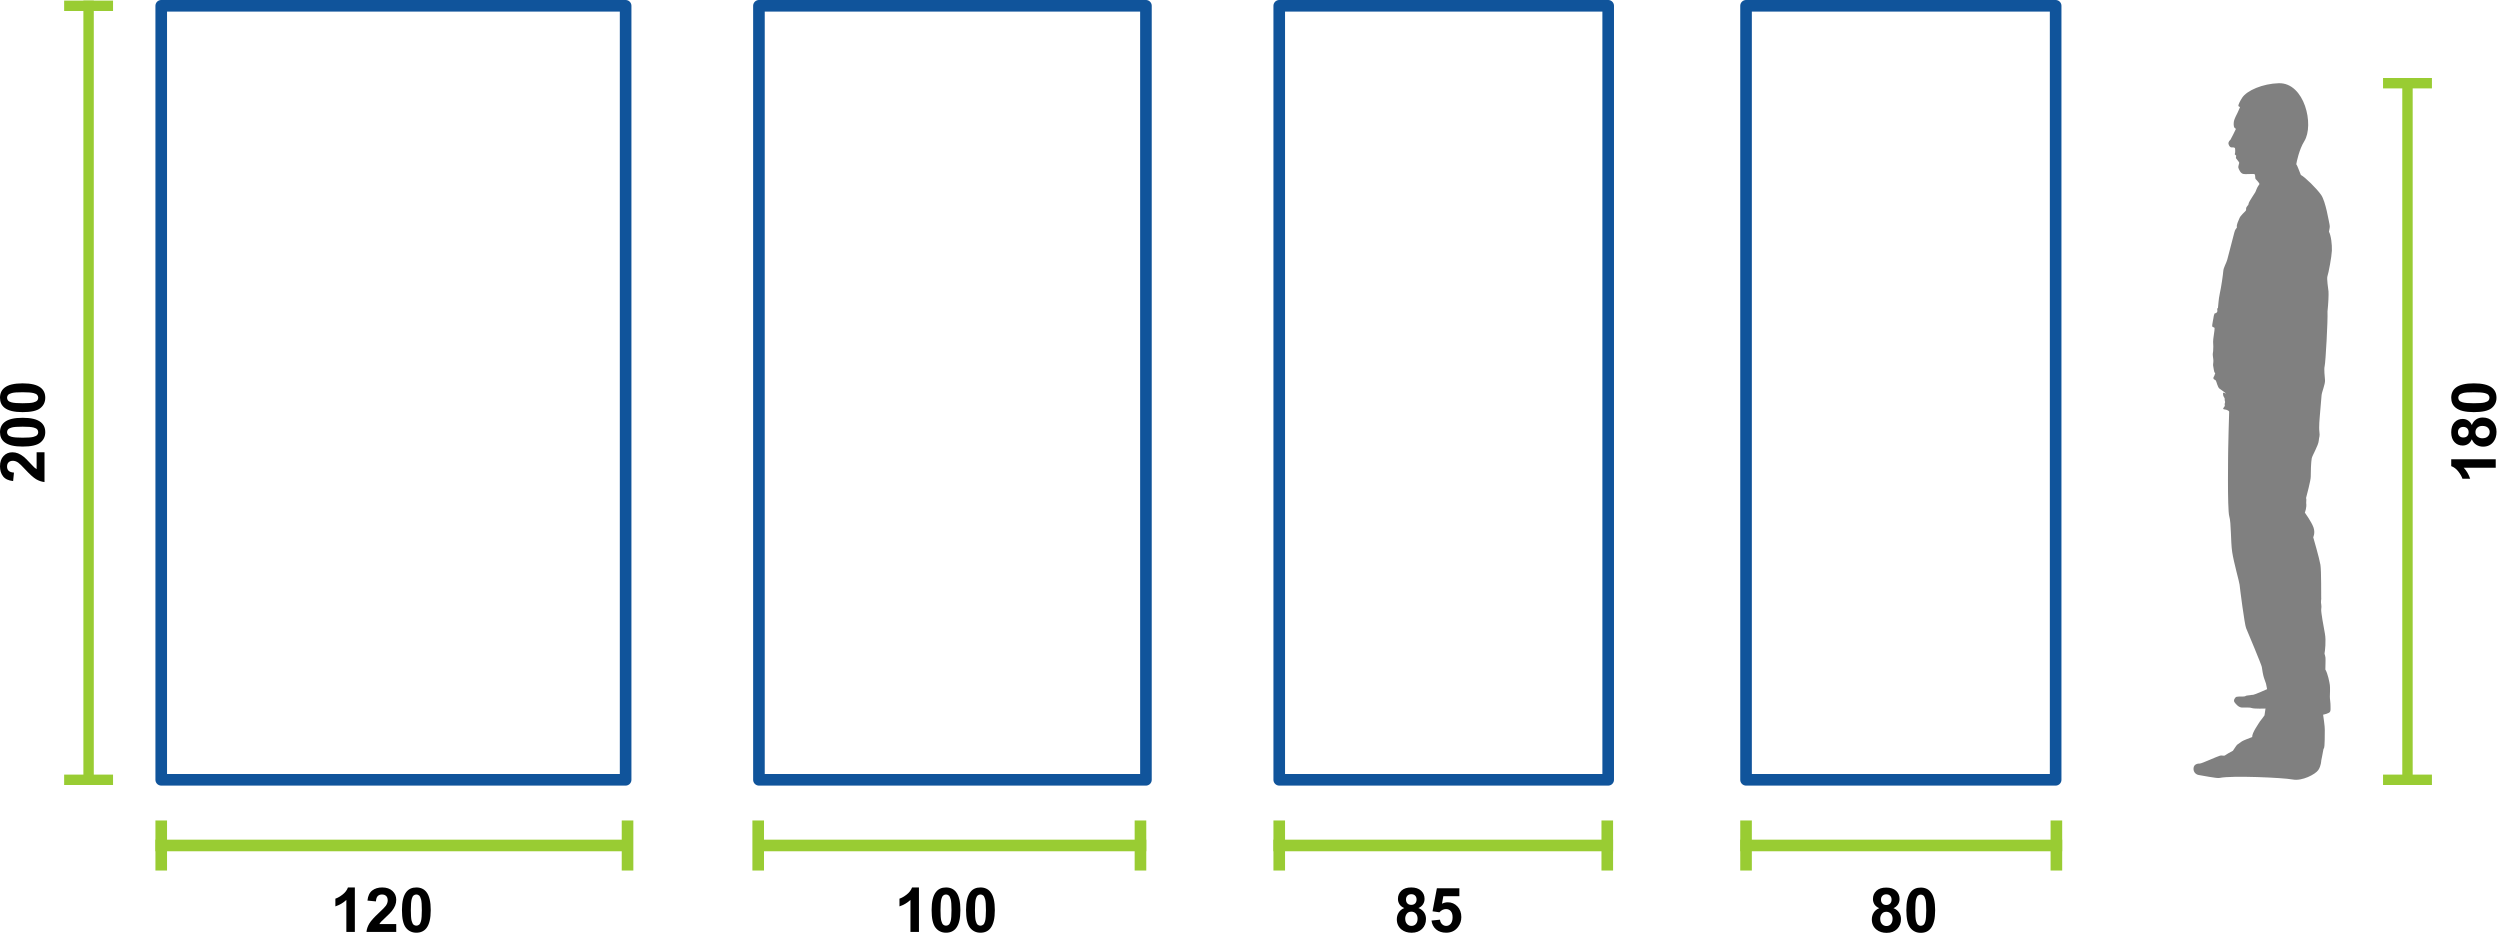 <?xml version="1.0" encoding="UTF-8" standalone="no"?>
<!DOCTYPE svg PUBLIC "-//W3C//DTD SVG 1.1//EN" "http://www.w3.org/Graphics/SVG/1.1/DTD/svg11.dtd">
<svg width="100%" height="100%" viewBox="0 0 646 242" version="1.1" xmlns="http://www.w3.org/2000/svg" xmlns:xlink="http://www.w3.org/1999/xlink" xml:space="preserve" xmlns:serif="http://www.serif.com/" style="fill-rule:evenodd;clip-rule:evenodd;stroke-linecap:square;stroke-linejoin:round;stroke-miterlimit:1.414;">
    <g transform="matrix(1,0,0,1,-184,0)">
        <rect x="225.662" y="1.5" width="120" height="200" style="fill:none;stroke:rgb(16,84,155);stroke-width:3px;"/>
        <rect x="514.555" y="1.5" width="85" height="200" style="fill:none;stroke:rgb(16,84,155);stroke-width:3px;"/>
        <rect x="380.109" y="1.5" width="100" height="200" style="fill:none;stroke:rgb(16,84,155);stroke-width:3px;"/>
        <rect x="635.179" y="1.5" width="80" height="200" style="fill:none;stroke:rgb(16,84,155);stroke-width:3px;"/>
        <path d="M806.094,21.5L806.094,201.5" style="fill:none;stroke:rgb(153,204,51);stroke-width:2.69px;stroke-linecap:butt;stroke-miterlimit:1.5;"/>
        <g transform="matrix(1,0,0,1,184,0)">
            <path d="M22.892,1.5L22.892,201.5" style="fill:none;stroke:rgb(153,204,51);stroke-width:2.69px;stroke-linecap:butt;stroke-miterlimit:1.5;"/>
        </g>
        <path d="M811.066,21.5L801.121,21.5" style="fill:none;stroke:rgb(153,204,51);stroke-width:2.69px;stroke-linecap:butt;stroke-miterlimit:1.5;"/>
        <g transform="matrix(1,0,0,1,184,0)">
            <path d="M27.864,1.5L17.919,1.5" style="fill:none;stroke:rgb(153,204,51);stroke-width:2.69px;stroke-linecap:butt;stroke-miterlimit:1.5;"/>
        </g>
        <path d="M811.066,201.5L801.121,201.5" style="fill:none;stroke:rgb(153,204,51);stroke-width:2.69px;stroke-linecap:butt;stroke-miterlimit:1.5;"/>
        <g transform="matrix(1,0,0,1,184,0)">
            <path d="M27.864,201.5L17.919,201.5" style="fill:none;stroke:rgb(153,204,51);stroke-width:2.69px;stroke-linecap:butt;stroke-miterlimit:1.5;"/>
        </g>
        <path d="M345.156,218.473L225.662,218.473" style="fill:none;stroke:rgb(153,204,51);stroke-width:3px;stroke-linecap:butt;stroke-miterlimit:1.5;"/>
        <path d="M599.319,218.473L514.555,218.473" style="fill:none;stroke:rgb(153,204,51);stroke-width:3px;stroke-linecap:butt;stroke-miterlimit:1.5;"/>
        <path d="M478.696,218.473L380.919,218.473" style="fill:none;stroke:rgb(153,204,51);stroke-width:3px;stroke-linecap:butt;stroke-miterlimit:1.5;"/>
        <path d="M715.369,218.473L635.179,218.473" style="fill:none;stroke:rgb(153,204,51);stroke-width:3px;stroke-linecap:butt;stroke-miterlimit:1.5;"/>
        <path d="M346.156,223.446L346.156,213.5" style="fill:none;stroke:rgb(153,204,51);stroke-width:3px;stroke-linecap:butt;stroke-miterlimit:1.5;"/>
        <path d="M599.319,223.446L599.319,213.5" style="fill:none;stroke:rgb(153,204,51);stroke-width:3px;stroke-linecap:butt;stroke-miterlimit:1.5;"/>
        <path d="M478.696,223.446L478.696,213.5" style="fill:none;stroke:rgb(153,204,51);stroke-width:3px;stroke-linecap:butt;stroke-miterlimit:1.5;"/>
        <path d="M715.369,223.446L715.369,213.5" style="fill:none;stroke:rgb(153,204,51);stroke-width:3px;stroke-linecap:butt;stroke-miterlimit:1.5;"/>
        <path d="M225.662,223.446L225.662,213.5" style="fill:none;stroke:rgb(153,204,51);stroke-width:3px;stroke-linecap:butt;stroke-miterlimit:1.5;"/>
        <path d="M514.555,223.446L514.555,213.5" style="fill:none;stroke:rgb(153,204,51);stroke-width:3px;stroke-linecap:butt;stroke-miterlimit:1.5;"/>
        <path d="M379.919,223.446L379.919,213.5" style="fill:none;stroke:rgb(153,204,51);stroke-width:3px;stroke-linecap:butt;stroke-miterlimit:1.5;"/>
        <path d="M635.179,223.446L635.179,213.5" style="fill:none;stroke:rgb(153,204,51);stroke-width:3px;stroke-linecap:butt;stroke-miterlimit:1.5;"/>
        <path d="M750.809,198.5C750.893,197.414 751.978,197.276 752.423,197.303C752.868,197.331 756.875,195.467 757.627,195.272C758.378,195.077 758.573,195.522 759.157,195.05C759.348,194.895 760.081,194.482 760.983,193.996C761.467,193.256 761.97,192.506 762.109,192.415C762.363,192.248 762.944,191.805 763.321,191.558C763.699,191.311 765.18,190.759 765.965,190.454C765.877,189.365 767.68,186.936 767.936,186.462C768.301,186.038 769.145,184.855 769.145,184.855L769.406,183.091C769.406,183.091 766.531,183.2 765.855,182.96C765.18,182.721 764.069,182.879 763.279,182.829C762.49,182.78 761.804,182.024 761.417,181.49C761.03,180.956 761.488,180.417 761.706,180.172C761.923,179.927 763.138,179.998 763.476,179.987C763.71,179.979 764.14,179.97 764.292,179.829C764.445,179.687 765.224,179.693 765.464,179.627C765.703,179.562 765.855,179.562 766.226,179.54C766.596,179.518 769.82,178.081 769.82,178.081C769.82,178.081 769.624,176.97 769.537,176.665C769.45,176.36 769.232,175.75 769.014,175.162C768.796,174.573 768.491,172.765 768.448,172.329C768.404,171.894 764.803,163.246 764.396,162.316C763.989,161.387 762.769,151.802 762.711,151.104C762.653,150.407 761.201,145.353 760.794,142.623C760.388,139.893 760.562,135.129 760.039,133.387C759.516,131.644 759.767,116.017 759.767,116.017C759.767,116.017 759.966,106.693 760.01,106.628C760.054,106.563 760.003,106.418 759.981,106.294C759.959,106.17 759.342,105.88 759.211,105.858C759.081,105.837 758.521,105.793 758.463,105.64C758.405,105.488 758.834,105.074 758.877,104.9C758.921,104.725 758.877,104.711 758.848,104.5C758.819,104.29 758.993,104.021 758.964,103.839C758.935,103.658 758.921,103.593 758.877,103.505C758.834,103.418 758.87,103.085 758.863,102.99C758.855,102.896 758.623,102.518 758.55,102.395C758.478,102.271 758.449,102.14 758.427,101.661C758.405,101.182 759.168,101.792 759.168,101.683C759.168,101.574 757.991,100.768 757.512,100.419C757.033,100.071 756.728,98.546 756.575,98.339C756.423,98.132 756.042,98.099 755.944,97.805C755.846,97.511 756.216,97.195 756.238,96.934C756.259,96.672 756.564,96.509 756.314,96.324C756.063,96.139 755.987,94.908 755.911,94.701C755.835,94.494 755.856,93.949 755.922,93.568C755.987,93.187 755.867,92.501 755.802,91.967C755.737,91.433 755.813,91.226 755.878,90.714C755.944,90.203 755.922,88.863 755.867,88.318C755.813,87.773 756.321,85.112 756.249,84.793C756.176,84.473 755.769,84.647 755.653,84.342C755.537,84.038 755.933,82.529 755.938,82.246C755.944,81.963 756.107,81.314 756.205,81.096C756.303,80.879 756.445,80.966 756.575,80.922C756.706,80.879 756.695,80.846 756.88,80.628C757.065,80.41 756.902,80.16 756.935,79.986C756.967,79.811 756.848,79.768 757.12,79.561C757.196,79.223 757.251,77.328 757.599,75.818C757.948,74.307 758.442,70.909 758.5,70.008C758.558,69.108 759.342,67.888 759.545,67.017C759.749,66.145 761.139,60.924 761.346,60.096C761.553,59.269 761.804,59.116 762.021,58.789C761.847,57.994 762.392,57.188 762.653,56.437C762.915,55.685 764.151,54.683 764.303,54.449C764.456,54.214 764.353,54.013 764.402,53.757C764.451,53.501 764.962,52.929 764.962,52.929L765.064,52.523C765.137,52.101 766.683,49.85 766.749,49.698C766.814,49.546 766.93,49.349 767.09,48.892C767.25,48.435 767.642,47.854 767.845,47.57C767.838,47.251 766.952,46.401 766.829,46.241C766.705,46.082 766.799,45.254 766.611,45.036C766.422,44.818 764.331,45.116 763.626,44.934C762.922,44.753 762.571,43.823 762.414,43.42C762.256,43.017 762.642,42.228 762.615,42.042C762.588,41.857 761.885,41.062 761.787,40.893C761.689,40.725 761.864,40.316 761.842,40.251C761.82,40.185 761.64,40.049 761.526,39.951C761.411,39.853 761.466,39.771 761.531,39.597C761.597,39.423 761.586,38.443 761.52,38.29C761.455,38.138 761.074,38.04 760.736,38.094C760.398,38.148 760.05,37.876 759.865,37.277C759.68,36.678 760.224,36.231 760.333,36.133C760.442,36.035 761.669,33.519 761.735,33.363C761.8,33.208 761.564,33.236 761.39,33.004C761.1,32.617 761.172,31.74 761.259,31.261C761.346,30.782 762.043,29.359 762.159,29.184C762.276,29.01 762.697,27.907 762.798,27.732C762.9,27.558 762.653,27.674 762.435,27.442C762.217,27.209 762.944,25.917 763.379,25.249C764.592,23.39 768.681,21.611 772.838,21.502C779.5,21.328 782.056,32.307 779.413,36.518C778.106,38.6 777.423,41.939 777.358,42.44C777.619,42.712 778.076,44.128 778.541,45.203C779.645,45.784 782.579,48.659 783.769,50.344C784.96,52.029 785.774,57.286 785.948,57.983C786.122,58.68 785.919,59.087 785.803,59.871C786.355,60.888 786.616,63.241 786.558,64.78C786.5,66.32 785.686,70.618 785.425,71.315C785.164,72.013 785.628,74.539 785.686,75.324C785.745,76.108 785.657,78.374 785.425,80.465C785.541,82.789 784.931,93.594 784.699,94.552C784.467,95.511 784.728,97.224 784.786,98.27C784.844,99.316 783.944,101.291 783.886,102.22C783.828,103.15 783.421,107.71 783.421,107.71C783.421,107.71 783.159,110.382 783.334,111.602C783.508,112.822 783.247,112.793 783.159,113.926C783.072,115.058 781.533,117.644 781.359,118.399C781.184,119.154 781.068,122.262 781.097,123.162C781.126,124.063 780.023,128.115 779.892,128.666C780.008,129.16 779.95,128.87 779.921,129.959C780.11,131.194 779.572,132.457 779.572,132.457C779.572,132.457 781.272,134.81 781.794,136.262C782.317,137.714 781.736,138.818 781.736,138.818C781.736,138.818 783.334,144.308 783.595,145.934C783.857,147.561 783.762,154.082 783.799,154.401C783.835,154.721 783.813,154.793 783.762,155.135C783.711,155.476 783.748,155.919 783.82,156.282C783.893,156.645 783.857,156.914 783.799,157.524C783.74,158.134 784.409,161.938 784.757,163.739C785.106,165.54 784.757,168.474 784.67,168.735C784.583,168.996 784.844,169.287 784.902,169.955C784.96,170.623 784.873,171.93 784.873,173.005C785.512,174.05 785.948,176.374 786.035,177.013C786.122,177.652 786.064,179.482 786.035,179.976C786.006,180.47 786.238,181.719 786.209,182.445C786.18,183.171 786.296,183.432 786.093,183.897C785.89,184.362 784.292,184.681 784.292,184.681C784.292,184.681 784.786,187.935 784.728,188.661C784.67,189.387 784.808,193.046 784.459,193.449C784.437,193.475 784.414,193.496 784.391,193.519C784.161,194.888 783.811,196.524 783.811,196.524C783.811,196.524 783.783,197.916 783.032,199.001C782.281,200.086 778.851,201.896 776.43,201.423C774.009,200.95 760.574,200.348 757.551,201.02C756.8,201.187 753.007,200.364 752.256,200.281C751.505,200.197 750.726,199.585 750.809,198.5Z" style="fill:rgb(128,128,128);fill-rule:nonzero;"/>
        <path d="M275.693,240.817L273.498,240.817L273.498,232.544C272.695,233.294 271.75,233.848 270.662,234.208L270.662,232.215C271.235,232.028 271.857,231.672 272.529,231.149C273.201,230.626 273.662,230.015 273.912,229.317L275.693,229.317L275.693,240.817Z" style="fill-rule:nonzero;"/>
        <path d="M286.388,238.778L286.388,240.817L278.693,240.817C278.776,240.046 279.026,239.316 279.443,238.626C279.86,237.935 280.682,237.02 281.912,235.88C282.901,234.958 283.508,234.333 283.732,234.005C284.034,233.551 284.185,233.103 284.185,232.661C284.185,232.171 284.054,231.795 283.791,231.532C283.528,231.269 283.164,231.137 282.701,231.137C282.242,231.137 281.878,231.275 281.607,231.551C281.336,231.827 281.18,232.286 281.138,232.926L278.951,232.708C279.081,231.499 279.49,230.632 280.177,230.106C280.865,229.58 281.724,229.317 282.755,229.317C283.886,229.317 284.774,229.622 285.419,230.231C286.065,230.84 286.388,231.598 286.388,232.505C286.388,233.02 286.296,233.511 286.111,233.977C285.926,234.443 285.633,234.932 285.232,235.442C284.966,235.781 284.487,236.268 283.794,236.903C283.102,237.538 282.663,237.96 282.478,238.169C282.293,238.377 282.143,238.58 282.029,238.778L286.388,238.778Z" style="fill-rule:nonzero;"/>
        <path d="M291.584,229.317C292.693,229.317 293.56,229.713 294.185,230.505C294.93,231.442 295.302,232.997 295.302,235.169C295.302,237.335 294.927,238.893 294.177,239.84C293.557,240.622 292.693,241.012 291.583,241.012C290.469,241.012 289.57,240.584 288.888,239.727C288.206,238.87 287.865,237.343 287.865,235.145C287.865,232.989 288.24,231.437 288.99,230.489C289.61,229.708 290.474,229.317 291.584,229.317ZM291.584,231.137C291.318,231.137 291.081,231.222 290.873,231.391C290.664,231.56 290.503,231.864 290.388,232.301C290.237,232.869 290.162,233.825 290.162,235.169C290.162,236.512 290.229,237.435 290.365,237.938C290.5,238.441 290.671,238.775 290.876,238.942C291.082,239.109 291.318,239.192 291.584,239.192C291.849,239.192 292.086,239.107 292.294,238.938C292.503,238.769 292.664,238.465 292.779,238.028C292.93,237.465 293.005,236.512 293.005,235.169C293.005,233.825 292.938,232.902 292.802,232.399C292.667,231.896 292.496,231.56 292.291,231.391C292.085,231.222 291.849,231.137 291.584,231.137Z" style="fill-rule:nonzero;"/>
        <path d="M546.855,234.637C546.287,234.398 545.874,234.068 545.616,233.649C545.358,233.23 545.23,232.77 545.23,232.27C545.23,231.416 545.528,230.71 546.124,230.153C546.72,229.596 547.568,229.317 548.667,229.317C549.756,229.317 550.601,229.596 551.202,230.153C551.804,230.71 552.105,231.416 552.105,232.27C552.105,232.801 551.966,233.274 551.69,233.688C551.414,234.102 551.026,234.419 550.526,234.637C551.162,234.893 551.645,235.265 551.976,235.754C552.306,236.244 552.472,236.809 552.472,237.45C552.472,238.507 552.134,239.366 551.46,240.028C550.785,240.689 549.888,241.02 548.769,241.02C547.727,241.02 546.86,240.747 546.167,240.2C545.349,239.554 544.94,238.669 544.94,237.544C544.94,236.924 545.094,236.355 545.401,235.837C545.709,235.318 546.193,234.919 546.854,234.637L546.855,234.637ZM547.309,232.426C547.309,232.864 547.432,233.205 547.68,233.45C547.927,233.695 548.257,233.817 548.668,233.817C549.085,233.817 549.418,233.693 549.668,233.446C549.918,233.199 550.043,232.856 550.043,232.419C550.043,232.007 549.919,231.678 549.672,231.43C549.425,231.183 549.098,231.059 548.691,231.059C548.27,231.059 547.934,231.184 547.684,231.434C547.434,231.684 547.309,232.015 547.309,232.426ZM547.105,237.333C547.105,237.937 547.26,238.408 547.57,238.747C547.88,239.085 548.267,239.254 548.73,239.254C549.184,239.254 549.559,239.092 549.855,238.766C550.152,238.441 550.301,237.971 550.301,237.356C550.301,236.82 550.15,236.389 549.848,236.063C549.546,235.738 549.163,235.575 548.699,235.575C548.163,235.575 547.763,235.76 547.5,236.129C547.237,236.499 547.105,236.9 547.105,237.333Z" style="fill-rule:nonzero;"/>
        <path d="M553.901,237.872L556.089,237.645C556.151,238.14 556.336,238.532 556.644,238.821C556.951,239.11 557.305,239.255 557.706,239.255C558.164,239.255 558.552,239.068 558.87,238.696C559.188,238.324 559.347,237.762 559.347,237.012C559.347,236.309 559.189,235.782 558.874,235.43C558.559,235.079 558.149,234.903 557.644,234.903C557.013,234.903 556.448,235.182 555.948,235.739L554.167,235.481L555.292,229.52L561.097,229.52L561.097,231.575L556.956,231.575L556.612,233.52C557.102,233.275 557.602,233.153 558.112,233.153C559.086,233.153 559.912,233.507 560.589,234.215C561.266,234.924 561.605,235.843 561.605,236.973C561.605,237.916 561.331,238.757 560.784,239.497C560.039,240.507 559.006,241.012 557.683,241.012C556.625,241.012 555.763,240.728 555.097,240.161C554.43,239.593 554.032,238.83 553.901,237.872Z" style="fill-rule:nonzero;"/>
        <path d="M421.456,240.817L419.261,240.817L419.261,232.544C418.458,233.294 417.513,233.848 416.425,234.208L416.425,232.215C416.998,232.028 417.62,231.672 418.292,231.149C418.964,230.626 419.425,230.015 419.675,229.317L421.456,229.317L421.456,240.817Z" style="fill-rule:nonzero;"/>
        <path d="M428.448,229.317C429.557,229.317 430.425,229.713 431.05,230.505C431.794,231.442 432.167,232.997 432.167,235.169C432.167,237.335 431.792,238.893 431.042,239.84C430.422,240.622 429.557,241.012 428.448,241.012C427.333,241.012 426.435,240.584 425.753,239.727C425.07,238.87 424.729,237.343 424.729,235.145C424.729,232.989 425.104,231.437 425.854,230.489C426.474,229.708 427.339,229.317 428.448,229.317ZM428.448,231.137C428.182,231.137 427.945,231.222 427.737,231.391C427.529,231.56 427.367,231.864 427.253,232.301C427.102,232.869 427.026,233.825 427.026,235.169C427.026,236.512 427.094,237.435 427.229,237.938C427.365,238.441 427.535,238.775 427.741,238.942C427.947,239.109 428.182,239.192 428.448,239.192C428.714,239.192 428.951,239.107 429.159,238.938C429.367,238.769 429.529,238.465 429.643,238.028C429.794,237.465 429.87,236.512 429.87,235.169C429.87,233.825 429.802,232.902 429.667,232.399C429.531,231.896 429.361,231.56 429.155,231.391C428.949,231.222 428.714,231.137 428.448,231.137Z" style="fill-rule:nonzero;"/>
        <path d="M437.347,229.317C438.456,229.317 439.323,229.713 439.948,230.505C440.693,231.442 441.065,232.997 441.065,235.169C441.065,237.335 440.69,238.893 439.94,239.84C439.32,240.622 438.456,241.012 437.346,241.012C436.232,241.012 435.333,240.584 434.651,239.727C433.969,238.87 433.628,237.343 433.628,235.145C433.628,232.989 434.003,231.437 434.753,230.489C435.373,229.708 436.237,229.317 437.346,229.317L437.347,229.317ZM437.347,231.137C437.082,231.137 436.845,231.222 436.637,231.391C436.428,231.56 436.267,231.864 436.152,232.301C436.001,232.869 435.926,233.825 435.926,235.169C435.926,236.512 435.993,237.435 436.129,237.938C436.264,238.441 436.435,238.775 436.64,238.942C436.846,239.109 437.082,239.192 437.347,239.192C437.613,239.192 437.85,239.107 438.058,238.938C438.267,238.769 438.428,238.465 438.543,238.028C438.694,237.465 438.769,236.512 438.769,235.169C438.769,233.825 438.702,232.902 438.566,232.399C438.431,231.896 438.26,231.56 438.055,231.391C437.849,231.222 437.613,231.137 437.347,231.137Z" style="fill-rule:nonzero;"/>
        <path d="M669.595,234.669C669.028,234.43 668.615,234.1 668.357,233.681C668.099,233.262 667.971,232.802 667.971,232.302C667.971,231.448 668.269,230.742 668.865,230.185C669.461,229.628 670.309,229.349 671.408,229.349C672.497,229.349 673.342,229.628 673.943,230.185C674.545,230.742 674.846,231.448 674.846,232.302C674.846,232.833 674.707,233.306 674.431,233.72C674.155,234.134 673.767,234.451 673.267,234.669C673.903,234.925 674.386,235.297 674.717,235.786C675.047,236.276 675.213,236.841 675.213,237.482C675.213,238.539 674.875,239.398 674.201,240.06C673.526,240.721 672.629,241.052 671.51,241.052C670.468,241.052 669.601,240.779 668.908,240.232C668.09,239.586 667.681,238.701 667.681,237.576C667.681,236.956 667.835,236.387 668.142,235.869C668.45,235.35 668.934,234.951 669.595,234.669ZM670.049,232.458C670.049,232.896 670.172,233.237 670.42,233.482C670.667,233.727 670.997,233.849 671.408,233.849C671.825,233.849 672.158,233.725 672.408,233.478C672.658,233.231 672.783,232.888 672.783,232.451C672.783,232.039 672.659,231.71 672.412,231.462C672.165,231.215 671.838,231.091 671.431,231.091C671.01,231.091 670.674,231.216 670.424,231.466C670.174,231.716 670.049,232.047 670.049,232.458ZM669.845,237.365C669.845,237.969 670,238.44 670.31,238.779C670.62,239.117 671.007,239.286 671.47,239.286C671.924,239.286 672.299,239.124 672.595,238.798C672.892,238.473 673.041,238.003 673.041,237.388C673.041,236.852 672.89,236.421 672.588,236.095C672.286,235.77 671.903,235.607 671.439,235.607C670.903,235.607 670.503,235.792 670.24,236.161C669.977,236.531 669.845,236.932 669.845,237.365Z" style="fill-rule:nonzero;"/>
        <path d="M680.322,229.349C681.431,229.349 682.299,229.745 682.924,230.536C683.668,231.474 684.041,233.029 684.041,235.201C684.041,237.367 683.666,238.925 682.916,239.872C682.296,240.654 681.431,241.044 680.322,241.044C679.207,241.044 678.309,240.616 677.627,239.759C676.944,238.902 676.603,237.375 676.603,235.177C676.603,233.021 676.978,231.469 677.728,230.521C678.348,229.74 679.213,229.349 680.322,229.349ZM680.322,231.169C680.056,231.169 679.819,231.254 679.611,231.423C679.403,231.592 679.241,231.896 679.127,232.333C678.976,232.901 678.9,233.857 678.9,235.201C678.9,236.544 678.968,237.467 679.103,237.97C679.239,238.473 679.409,238.807 679.615,238.974C679.821,239.141 680.056,239.224 680.322,239.224C680.588,239.224 680.825,239.139 681.033,238.97C681.241,238.801 681.403,238.497 681.517,238.06C681.668,237.497 681.744,236.544 681.744,235.201C681.744,233.857 681.676,232.934 681.541,232.431C681.405,231.928 681.235,231.592 681.029,231.423C680.823,231.254 680.588,231.169 680.322,231.169Z" style="fill-rule:nonzero;"/>
        <g transform="matrix(1,0,0,1,184,0)">
            <path d="M9.461,116.87L11.5,116.87L11.5,124.566C10.729,124.482 9.999,124.232 9.309,123.816C8.618,123.399 7.703,122.576 6.562,121.347C5.641,120.357 5.016,119.75 4.687,119.526C4.234,119.224 3.786,119.073 3.344,119.073C2.854,119.073 2.478,119.205 2.215,119.468C1.952,119.731 1.82,120.094 1.82,120.558C1.82,121.016 1.958,121.381 2.234,121.651C2.51,121.922 2.969,122.079 3.609,122.12L3.391,124.308C2.182,124.178 1.315,123.769 0.789,123.081C0.263,122.394 0,121.534 0,120.503C0,119.373 0.305,118.485 0.914,117.839C1.523,117.193 2.281,116.87 3.187,116.87C3.703,116.87 4.194,116.963 4.66,117.148C5.126,117.332 5.615,117.625 6.125,118.027C6.464,118.292 6.951,118.771 7.586,119.464C8.221,120.157 8.643,120.596 8.852,120.78C9.06,120.965 9.263,121.115 9.461,121.23L9.461,116.87Z" style="fill-rule:nonzero;"/>
        </g>
        <g transform="matrix(1,0,0,1,184,0)">
            <path d="M0,111.675C0,110.566 0.396,109.698 1.187,109.073C2.125,108.329 3.68,107.956 5.852,107.956C8.018,107.956 9.576,108.331 10.523,109.081C11.305,109.701 11.695,110.566 11.695,111.675C11.695,112.79 11.267,113.688 10.41,114.37C9.553,115.053 8.026,115.394 5.828,115.394C3.672,115.394 2.12,115.019 1.172,114.269C0.391,113.649 0,112.784 0,111.675ZM1.82,111.675C1.82,111.941 1.905,112.178 2.074,112.386C2.243,112.594 2.547,112.756 2.984,112.87C3.552,113.021 4.508,113.097 5.852,113.097C7.195,113.097 8.118,113.029 8.621,112.894C9.124,112.758 9.458,112.588 9.625,112.382C9.792,112.176 9.875,111.941 9.875,111.675C9.875,111.409 9.79,111.172 9.621,110.964C9.452,110.756 9.148,110.594 8.711,110.48C8.148,110.329 7.195,110.253 5.852,110.253C4.508,110.253 3.585,110.321 3.082,110.456C2.579,110.592 2.243,110.762 2.074,110.968C1.905,111.174 1.82,111.409 1.82,111.675Z" style="fill-rule:nonzero;"/>
        </g>
        <g transform="matrix(1,0,0,1,184,0)">
            <path d="M0,102.777C0,101.667 0.396,100.8 1.187,100.175C2.125,99.43 3.68,99.058 5.852,99.058C8.018,99.058 9.576,99.433 10.523,100.183C11.305,100.803 11.695,101.667 11.695,102.777C11.695,103.891 11.267,104.79 10.41,105.472C9.553,106.154 8.026,106.495 5.828,106.495C3.672,106.495 2.12,106.12 1.172,105.37C0.391,104.75 0,103.886 0,102.777ZM1.82,102.777C1.82,103.042 1.905,103.279 2.074,103.487C2.243,103.696 2.547,103.857 2.984,103.972C3.552,104.123 4.508,104.198 5.852,104.198C7.195,104.198 8.118,104.131 8.621,103.995C9.124,103.86 9.458,103.689 9.625,103.484C9.792,103.278 9.875,103.042 9.875,102.777C9.875,102.511 9.79,102.274 9.621,102.066C9.452,101.857 9.148,101.696 8.711,101.581C8.148,101.43 7.195,101.355 5.852,101.355C4.508,101.355 3.585,101.422 3.082,101.558C2.579,101.693 2.243,101.864 2.074,102.069C1.905,102.275 1.82,102.511 1.82,102.777Z" style="fill-rule:nonzero;"/>
        </g>
        <path d="M828.897,118.667L828.897,120.862L820.624,120.862C821.374,121.665 821.928,122.61 822.288,123.698L820.295,123.698C820.108,123.125 819.752,122.503 819.229,121.831C818.706,121.159 818.095,120.698 817.397,120.448L817.397,118.667L828.897,118.667Z" style="fill-rule:nonzero;"/>
        <path d="M822.717,113.503C822.478,114.071 822.148,114.484 821.729,114.741C821.31,114.999 820.85,115.128 820.35,115.128C819.496,115.128 818.79,114.83 818.233,114.234C817.676,113.637 817.397,112.79 817.397,111.691C817.397,110.602 817.676,109.757 818.233,109.155C818.79,108.554 819.496,108.253 820.35,108.253C820.881,108.253 821.354,108.391 821.768,108.667C822.182,108.943 822.499,109.331 822.717,109.831C822.973,109.196 823.345,108.713 823.835,108.382C824.324,108.051 824.889,107.886 825.53,107.886C826.587,107.886 827.446,108.223 828.108,108.898C828.769,109.572 829.1,110.469 829.1,111.589C829.1,112.631 828.827,113.498 828.28,114.191C827.634,115.008 826.749,115.417 825.624,115.417C825.004,115.417 824.435,115.263 823.917,114.956C823.398,114.649 822.999,114.165 822.717,113.503ZM820.506,113.05C820.944,113.05 821.285,112.926 821.53,112.679C821.775,112.431 821.897,112.102 821.897,111.691C821.897,111.274 821.773,110.941 821.526,110.691C821.279,110.441 820.936,110.316 820.499,110.316C820.087,110.316 819.758,110.439 819.51,110.687C819.263,110.934 819.139,111.261 819.139,111.667C819.139,112.089 819.264,112.425 819.514,112.675C819.764,112.925 820.095,113.05 820.506,113.05ZM825.413,113.253C826.017,113.253 826.488,113.098 826.827,112.788C827.165,112.478 827.335,112.092 827.335,111.628C827.335,111.175 827.172,110.8 826.846,110.503C826.521,110.206 826.051,110.058 825.436,110.058C824.9,110.058 824.469,110.209 824.143,110.511C823.818,110.813 823.655,111.196 823.655,111.659C823.655,112.196 823.84,112.596 824.21,112.859C824.579,113.122 824.98,113.253 825.413,113.253Z" style="fill-rule:nonzero;"/>
        <path d="M817.397,102.777C817.397,101.667 817.793,100.8 818.585,100.175C819.522,99.43 821.077,99.058 823.249,99.058C825.415,99.058 826.973,99.433 827.92,100.183C828.702,100.803 829.092,101.667 829.092,102.777C829.092,103.891 828.664,104.79 827.807,105.472C826.95,106.154 825.423,106.495 823.225,106.495C821.069,106.495 819.517,106.12 818.569,105.37C817.788,104.75 817.397,103.886 817.397,102.777ZM819.217,102.777C819.217,103.042 819.302,103.279 819.471,103.487C819.64,103.696 819.944,103.857 820.381,103.972C820.949,104.123 821.905,104.198 823.249,104.198C824.592,104.198 825.515,104.131 826.018,103.995C826.521,103.86 826.855,103.689 827.022,103.484C827.189,103.278 827.272,103.042 827.272,102.777C827.272,102.511 827.187,102.274 827.018,102.066C826.849,101.857 826.545,101.696 826.108,101.581C825.545,101.43 824.592,101.355 823.249,101.355C821.905,101.355 820.982,101.422 820.479,101.558C819.976,101.693 819.64,101.864 819.471,102.069C819.302,102.275 819.217,102.511 819.217,102.777Z" style="fill-rule:nonzero;"/>
    </g>
</svg>

